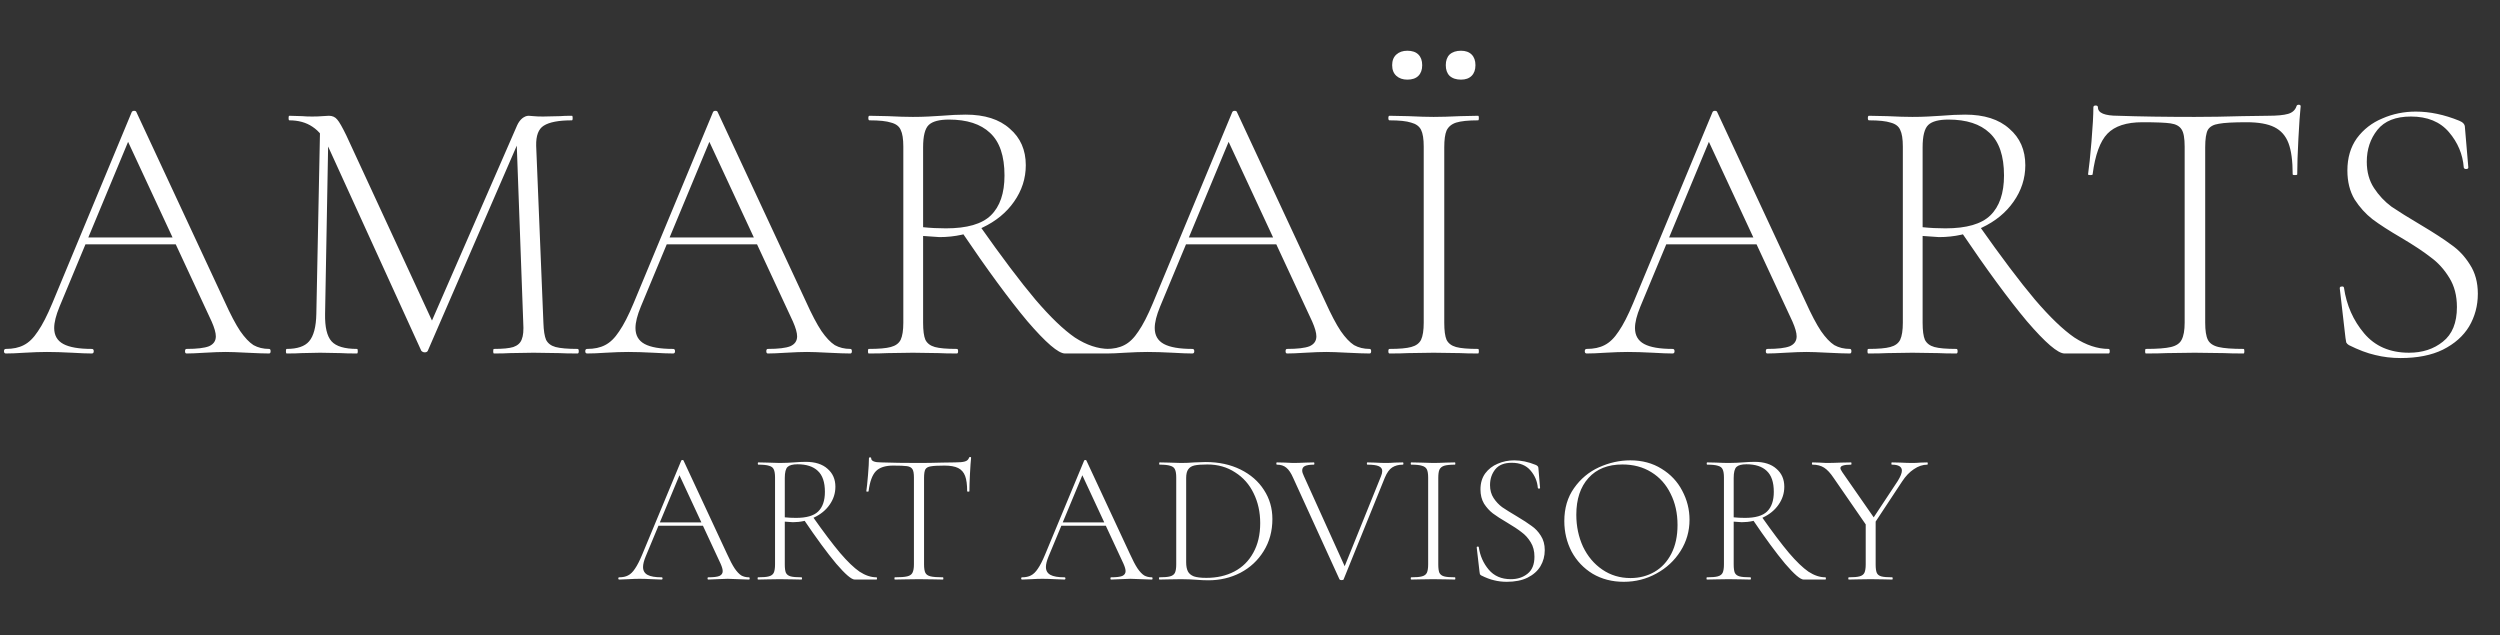 <?xml version="1.0" encoding="UTF-8"?> <svg xmlns="http://www.w3.org/2000/svg" width="488" height="124" viewBox="0 0 488 124" fill="none"><rect x="0" y="0" width="488" height="124" fill="#333333" stroke="none"/><path d="M16.517 46.356H35.746L36.265 47.692H15.849L16.517 46.356ZM52.525 68.109C52.722 68.109 52.822 68.258 52.822 68.555C52.822 68.852 52.722 69 52.525 69C51.634 69 50.198 68.951 48.218 68.852C46.338 68.752 44.952 68.703 44.061 68.703C43.022 68.703 41.66 68.752 39.977 68.852C38.394 68.951 37.206 69 36.414 69C36.216 69 36.117 68.852 36.117 68.555C36.117 68.258 36.216 68.109 36.414 68.109C38.443 68.109 39.903 67.936 40.794 67.589C41.685 67.193 42.131 66.55 42.131 65.659C42.131 64.966 41.858 64.001 41.314 62.764L24.535 26.681L25.946 25.419L11.617 59.868C10.924 61.551 10.577 62.937 10.577 64.026C10.577 65.461 11.171 66.501 12.359 67.144C13.547 67.787 15.403 68.109 17.927 68.109C18.175 68.109 18.299 68.258 18.299 68.555C18.299 68.852 18.175 69 17.927 69C17.037 69 15.75 68.951 14.067 68.852C12.186 68.752 10.553 68.703 9.167 68.703C7.929 68.703 6.469 68.752 4.786 68.852C3.302 68.951 2.089 69 1.148 69C0.901 69 0.777 68.852 0.777 68.555C0.777 68.258 0.901 68.109 1.148 68.109C2.534 68.109 3.697 67.862 4.638 67.367C5.628 66.872 6.543 65.981 7.385 64.694C8.276 63.407 9.216 61.576 10.206 59.2L25.723 21.856C25.822 21.707 25.97 21.633 26.168 21.633C26.416 21.633 26.564 21.707 26.614 21.856L43.838 58.829C44.977 61.353 45.991 63.283 46.882 64.62C47.773 65.906 48.639 66.822 49.481 67.367C50.371 67.862 51.386 68.109 52.525 68.109ZM62.491 24.306L64.124 24.454L63.456 61.279C63.407 63.852 63.828 65.634 64.718 66.624C65.609 67.614 67.267 68.109 69.693 68.109C69.792 68.109 69.841 68.258 69.841 68.555C69.841 68.852 69.792 69 69.693 69C68.307 69 67.243 68.975 66.5 68.926L62.491 68.852L58.853 68.926C58.21 68.975 57.245 69 55.958 69C55.859 69 55.809 68.852 55.809 68.555C55.809 68.258 55.859 68.109 55.958 68.109C58.036 68.109 59.497 67.614 60.338 66.624C61.229 65.585 61.699 63.803 61.749 61.279L62.491 24.306ZM112.754 68.109C112.902 68.109 112.976 68.258 112.976 68.555C112.976 68.852 112.902 69 112.754 69C111.219 69 110.007 68.975 109.116 68.926L104.141 68.852L99.538 68.926C98.796 68.975 97.757 69 96.42 69C96.321 69 96.272 68.852 96.272 68.555C96.272 68.258 96.321 68.109 96.42 68.109C98.152 68.109 99.415 67.985 100.206 67.738C101.048 67.441 101.592 66.946 101.84 66.253C102.137 65.56 102.236 64.471 102.137 62.986L100.8 26.385L102.953 23.638L83.502 68.48C83.403 68.678 83.205 68.777 82.908 68.777C82.66 68.777 82.438 68.678 82.24 68.48L64.124 28.76C63.333 26.929 62.293 25.593 61.006 24.751C59.769 23.91 58.259 23.489 56.477 23.489C56.378 23.489 56.329 23.341 56.329 23.044C56.329 22.747 56.378 22.598 56.477 22.598L59.002 22.672C59.497 22.722 60.14 22.747 60.932 22.747C61.724 22.747 62.392 22.722 62.937 22.672C63.481 22.623 63.902 22.598 64.199 22.598C64.892 22.598 65.436 22.846 65.832 23.341C66.228 23.786 66.822 24.826 67.614 26.459L84.615 63.209L82.685 66.327L100.949 24.454C101.196 23.91 101.518 23.464 101.914 23.118C102.36 22.771 102.78 22.598 103.176 22.598C103.374 22.598 103.696 22.623 104.141 22.672C104.587 22.722 105.206 22.747 105.997 22.747L109.338 22.672C109.833 22.623 110.6 22.598 111.64 22.598C111.739 22.598 111.788 22.747 111.788 23.044C111.788 23.341 111.739 23.489 111.64 23.489C109.066 23.489 107.235 23.836 106.146 24.529C105.107 25.172 104.612 26.484 104.661 28.463L106.072 62.986C106.121 64.521 106.294 65.634 106.591 66.327C106.938 67.02 107.557 67.49 108.447 67.738C109.388 67.985 110.823 68.109 112.754 68.109ZM129.984 46.356H149.213L149.732 47.692H129.315L129.984 46.356ZM165.991 68.109C166.189 68.109 166.288 68.258 166.288 68.555C166.288 68.852 166.189 69 165.991 69C165.101 69 163.665 68.951 161.685 68.852C159.805 68.752 158.419 68.703 157.528 68.703C156.488 68.703 155.127 68.752 153.444 68.852C151.861 68.951 150.673 69 149.881 69C149.683 69 149.584 68.852 149.584 68.555C149.584 68.258 149.683 68.109 149.881 68.109C151.91 68.109 153.37 67.936 154.261 67.589C155.152 67.193 155.597 66.55 155.597 65.659C155.597 64.966 155.325 64.001 154.781 62.764L138.002 26.681L139.413 25.419L125.084 59.868C124.391 61.551 124.044 62.937 124.044 64.026C124.044 65.461 124.638 66.501 125.826 67.144C127.014 67.787 128.87 68.109 131.394 68.109C131.642 68.109 131.766 68.258 131.766 68.555C131.766 68.852 131.642 69 131.394 69C130.503 69 129.217 68.951 127.534 68.852C125.653 68.752 124.02 68.703 122.634 68.703C121.396 68.703 119.936 68.752 118.253 68.852C116.768 68.951 115.556 69 114.615 69C114.368 69 114.244 68.852 114.244 68.555C114.244 68.258 114.368 68.109 114.615 68.109C116.001 68.109 117.164 67.862 118.105 67.367C119.095 66.872 120.01 65.981 120.852 64.694C121.743 63.407 122.683 61.576 123.673 59.2L139.19 21.856C139.289 21.707 139.437 21.633 139.635 21.633C139.883 21.633 140.031 21.707 140.081 21.856L157.305 58.829C158.443 61.353 159.458 63.283 160.349 64.62C161.24 65.906 162.106 66.822 162.948 67.367C163.838 67.862 164.853 68.109 165.991 68.109ZM207.882 69C206.596 69 204.146 66.897 200.532 62.689C196.969 58.433 192.663 52.568 187.614 45.094L191.178 43.98C195.533 50.167 199.171 54.993 202.092 58.458C205.012 61.873 207.585 64.347 209.813 65.882C212.09 67.367 214.317 68.109 216.495 68.109C216.643 68.109 216.717 68.258 216.717 68.555C216.717 68.852 216.643 69 216.495 69H207.882ZM188.505 22.375C192.217 22.375 195.088 23.291 197.117 25.122C199.196 26.904 200.235 29.28 200.235 32.25C200.235 34.824 199.468 37.199 197.934 39.377C196.449 41.505 194.395 43.188 191.772 44.426C189.198 45.663 186.402 46.282 183.382 46.282C183.184 46.282 182.12 46.207 180.19 46.059V62.986C180.19 64.521 180.338 65.634 180.635 66.327C180.982 67.02 181.6 67.49 182.491 67.738C183.382 67.985 184.818 68.109 186.797 68.109C186.946 68.109 187.02 68.258 187.02 68.555C187.02 68.852 186.946 69 186.797 69C185.313 69 184.125 68.975 183.234 68.926L178.185 68.852L173.285 68.926C172.394 68.975 171.157 69 169.573 69C169.474 69 169.425 68.852 169.425 68.555C169.425 68.258 169.474 68.109 169.573 68.109C171.553 68.109 172.988 67.985 173.879 67.738C174.82 67.49 175.463 67.02 175.81 66.327C176.156 65.585 176.329 64.471 176.329 62.986V28.612C176.329 27.127 176.156 26.038 175.81 25.345C175.513 24.652 174.894 24.182 173.953 23.935C173.063 23.638 171.652 23.489 169.722 23.489C169.573 23.489 169.499 23.341 169.499 23.044C169.499 22.747 169.573 22.598 169.722 22.598L173.285 22.672C175.265 22.771 176.898 22.821 178.185 22.821C179.274 22.821 180.289 22.796 181.229 22.747C182.219 22.697 183.061 22.648 183.754 22.598C185.535 22.45 187.119 22.375 188.505 22.375ZM196.078 34.254C196.078 30.443 195.137 27.672 193.257 25.939C191.425 24.207 188.753 23.341 185.238 23.341C183.358 23.341 182.046 23.687 181.303 24.38C180.561 25.073 180.19 26.533 180.19 28.76V44.351C181.625 44.5 183.11 44.574 184.644 44.574C188.753 44.574 191.673 43.733 193.405 42.05C195.187 40.318 196.078 37.719 196.078 34.254ZM231.343 46.356H250.572L251.091 47.692H230.674L231.343 46.356ZM267.35 68.109C267.548 68.109 267.647 68.258 267.647 68.555C267.647 68.852 267.548 69 267.35 69C266.46 69 265.024 68.951 263.044 68.852C261.164 68.752 259.778 68.703 258.887 68.703C257.847 68.703 256.486 68.752 254.803 68.852C253.22 68.951 252.032 69 251.24 69C251.042 69 250.943 68.852 250.943 68.555C250.943 68.258 251.042 68.109 251.24 68.109C253.269 68.109 254.729 67.936 255.62 67.589C256.511 67.193 256.956 66.55 256.956 65.659C256.956 64.966 256.684 64.001 256.14 62.764L239.361 26.681L240.771 25.419L226.443 59.868C225.75 61.551 225.403 62.937 225.403 64.026C225.403 65.461 225.997 66.501 227.185 67.144C228.373 67.787 230.229 68.109 232.753 68.109C233.001 68.109 233.124 68.258 233.124 68.555C233.124 68.852 233.001 69 232.753 69C231.862 69 230.575 68.951 228.893 68.852C227.012 68.752 225.378 68.703 223.993 68.703C222.755 68.703 221.295 68.752 219.612 68.852C218.127 68.951 216.915 69 215.974 69C215.727 69 215.603 68.852 215.603 68.555C215.603 68.258 215.727 68.109 215.974 68.109C217.36 68.109 218.523 67.862 219.464 67.367C220.454 66.872 221.369 65.981 222.211 64.694C223.102 63.407 224.042 61.576 225.032 59.2L240.549 21.856C240.648 21.707 240.796 21.633 240.994 21.633C241.242 21.633 241.39 21.707 241.44 21.856L258.664 58.829C259.802 61.353 260.817 63.283 261.708 64.62C262.599 65.906 263.465 66.822 264.306 67.367C265.197 67.862 266.212 68.109 267.35 68.109ZM281.92 62.986C281.92 64.521 282.068 65.634 282.365 66.327C282.712 67.02 283.331 67.49 284.222 67.738C285.112 67.985 286.548 68.109 288.528 68.109C288.627 68.109 288.676 68.258 288.676 68.555C288.676 68.852 288.627 69 288.528 69C287.043 69 285.88 68.975 285.038 68.926L279.841 68.852L274.867 68.926C273.976 68.975 272.763 69 271.229 69C271.081 69 271.006 68.852 271.006 68.555C271.006 68.258 271.081 68.109 271.229 68.109C273.159 68.109 274.57 67.985 275.461 67.738C276.401 67.49 277.045 67.02 277.391 66.327C277.738 65.585 277.911 64.471 277.911 62.986V28.612C277.911 27.127 277.738 26.038 277.391 25.345C277.045 24.652 276.401 24.182 275.461 23.935C274.57 23.638 273.159 23.489 271.229 23.489C271.081 23.489 271.006 23.341 271.006 23.044C271.006 22.747 271.081 22.598 271.229 22.598L274.867 22.672C276.946 22.771 278.604 22.821 279.841 22.821C281.227 22.821 282.959 22.771 285.038 22.672L288.528 22.598C288.627 22.598 288.676 22.747 288.676 23.044C288.676 23.341 288.627 23.489 288.528 23.489C286.597 23.489 285.162 23.638 284.222 23.935C283.331 24.232 282.712 24.751 282.365 25.494C282.068 26.187 281.92 27.276 281.92 28.76V62.986ZM274.718 15.545C273.828 15.545 273.11 15.298 272.565 14.803C272.021 14.308 271.749 13.615 271.749 12.724C271.749 11.833 272.021 11.14 272.565 10.645C273.11 10.15 273.828 9.903 274.718 9.903C275.659 9.903 276.377 10.15 276.871 10.645C277.366 11.14 277.614 11.833 277.614 12.724C277.614 13.615 277.366 14.308 276.871 14.803C276.377 15.298 275.659 15.545 274.718 15.545ZM285.187 15.545C284.246 15.545 283.504 15.298 282.959 14.803C282.464 14.308 282.217 13.615 282.217 12.724C282.217 11.833 282.464 11.14 282.959 10.645C283.504 10.15 284.246 9.903 285.187 9.903C286.078 9.903 286.771 10.15 287.265 10.645C287.76 11.14 288.008 11.833 288.008 12.724C288.008 13.615 287.76 14.308 287.265 14.803C286.771 15.298 286.078 15.545 285.187 15.545ZM325.089 46.356H344.318L344.837 47.692H324.421L325.089 46.356ZM361.097 68.109C361.295 68.109 361.394 68.258 361.394 68.555C361.394 68.852 361.295 69 361.097 69C360.206 69 358.77 68.951 356.79 68.852C354.91 68.752 353.524 68.703 352.633 68.703C351.593 68.703 350.232 68.752 348.55 68.852C346.966 68.951 345.778 69 344.986 69C344.788 69 344.689 68.852 344.689 68.555C344.689 68.258 344.788 68.109 344.986 68.109C347.015 68.109 348.475 67.936 349.366 67.589C350.257 67.193 350.703 66.55 350.703 65.659C350.703 64.966 350.43 64.001 349.886 62.764L333.107 26.681L334.518 25.419L320.189 59.868C319.496 61.551 319.149 62.937 319.149 64.026C319.149 65.461 319.743 66.501 320.931 67.144C322.119 67.787 323.975 68.109 326.499 68.109C326.747 68.109 326.871 68.258 326.871 68.555C326.871 68.852 326.747 69 326.499 69C325.608 69 324.322 68.951 322.639 68.852C320.758 68.752 319.125 68.703 317.739 68.703C316.501 68.703 315.041 68.752 313.358 68.852C311.874 68.951 310.661 69 309.72 69C309.473 69 309.349 68.852 309.349 68.555C309.349 68.258 309.473 68.109 309.72 68.109C311.106 68.109 312.269 67.862 313.21 67.367C314.2 66.872 315.115 65.981 315.957 64.694C316.848 63.407 317.788 61.576 318.778 59.2L334.295 21.856C334.394 21.707 334.542 21.633 334.74 21.633C334.988 21.633 335.136 21.707 335.186 21.856L352.41 58.829C353.549 61.353 354.563 63.283 355.454 64.62C356.345 65.906 357.211 66.822 358.053 67.367C358.944 67.862 359.958 68.109 361.097 68.109ZM402.988 69C401.701 69 399.251 66.897 395.638 62.689C392.074 58.433 387.768 52.568 382.719 45.094L386.283 43.98C390.638 50.167 394.276 54.993 397.197 58.458C400.117 61.873 402.691 64.347 404.918 65.882C407.195 67.367 409.422 68.109 411.6 68.109C411.748 68.109 411.822 68.258 411.822 68.555C411.822 68.852 411.748 69 411.6 69H402.988ZM383.61 22.375C387.322 22.375 390.193 23.291 392.222 25.122C394.301 26.904 395.341 29.28 395.341 32.25C395.341 34.824 394.573 37.199 393.039 39.377C391.554 41.505 389.5 43.188 386.877 44.426C384.303 45.663 381.507 46.282 378.487 46.282C378.289 46.282 377.225 46.207 375.295 46.059V62.986C375.295 64.521 375.443 65.634 375.74 66.327C376.087 67.02 376.706 67.49 377.596 67.738C378.487 67.985 379.923 68.109 381.903 68.109C382.051 68.109 382.125 68.258 382.125 68.555C382.125 68.852 382.051 69 381.903 69C380.418 69 379.23 68.975 378.339 68.926L373.29 68.852L368.39 68.926C367.499 68.975 366.262 69 364.678 69C364.579 69 364.53 68.852 364.53 68.555C364.53 68.258 364.579 68.109 364.678 68.109C366.658 68.109 368.093 67.985 368.984 67.738C369.925 67.49 370.568 67.02 370.915 66.327C371.261 65.585 371.434 64.471 371.434 62.986V28.612C371.434 27.127 371.261 26.038 370.915 25.345C370.618 24.652 369.999 24.182 369.059 23.935C368.168 23.638 366.757 23.489 364.827 23.489C364.678 23.489 364.604 23.341 364.604 23.044C364.604 22.747 364.678 22.598 364.827 22.598L368.39 22.672C370.37 22.771 372.004 22.821 373.29 22.821C374.379 22.821 375.394 22.796 376.334 22.747C377.324 22.697 378.166 22.648 378.859 22.598C380.64 22.45 382.224 22.375 383.61 22.375ZM391.183 34.254C391.183 30.443 390.243 27.672 388.362 25.939C386.53 24.207 383.858 23.341 380.343 23.341C378.463 23.341 377.151 23.687 376.409 24.38C375.666 25.073 375.295 26.533 375.295 28.76V44.351C376.73 44.5 378.215 44.574 379.75 44.574C383.858 44.574 386.778 43.733 388.51 42.05C390.292 40.318 391.183 37.719 391.183 34.254ZM418.204 23.86C415.086 23.86 412.809 24.603 411.374 26.088C409.939 27.573 408.974 30.221 408.479 34.032C408.479 34.131 408.33 34.18 408.033 34.18C407.736 34.18 407.588 34.131 407.588 34.032C407.786 32.695 408.008 30.567 408.256 27.647C408.503 24.677 408.627 22.45 408.627 20.965C408.627 20.717 408.776 20.594 409.073 20.594C409.37 20.594 409.518 20.717 409.518 20.965C409.518 22.054 410.83 22.598 413.453 22.598C417.709 22.747 422.684 22.821 428.376 22.821C431.296 22.821 434.389 22.771 437.656 22.672L442.705 22.598C444.486 22.598 445.798 22.474 446.639 22.227C447.481 21.98 448.025 21.485 448.273 20.742C448.322 20.544 448.471 20.445 448.718 20.445C448.966 20.445 449.089 20.544 449.089 20.742C448.941 22.128 448.792 24.256 448.644 27.127C448.496 29.948 448.421 32.25 448.421 34.032C448.421 34.131 448.273 34.18 447.976 34.18C447.679 34.18 447.53 34.131 447.53 34.032C447.53 31.408 447.258 29.379 446.714 27.944C446.169 26.508 445.254 25.469 443.967 24.826C442.68 24.182 440.873 23.86 438.547 23.86C435.973 23.86 434.167 23.959 433.127 24.157C432.088 24.306 431.37 24.702 430.974 25.345C430.628 25.989 430.454 27.127 430.454 28.76V62.986C430.454 64.521 430.628 65.634 430.974 66.327C431.321 67.02 432.014 67.49 433.053 67.738C434.092 67.985 435.726 68.109 437.953 68.109C438.052 68.109 438.102 68.258 438.102 68.555C438.102 68.852 438.052 69 437.953 69C436.32 69 435.033 68.975 434.092 68.926L428.376 68.852L422.956 68.926C421.966 68.975 420.605 69 418.873 69C418.774 69 418.724 68.852 418.724 68.555C418.724 68.258 418.774 68.109 418.873 68.109C421.1 68.109 422.733 67.985 423.773 67.738C424.812 67.49 425.505 67.02 425.851 66.327C426.247 65.585 426.445 64.471 426.445 62.986V28.612C426.445 26.979 426.247 25.865 425.851 25.271C425.455 24.628 424.738 24.232 423.698 24.083C422.708 23.935 420.877 23.86 418.204 23.86ZM461.996 31.582C461.996 33.561 462.466 35.269 463.406 36.704C464.347 38.14 465.485 39.352 466.821 40.342C468.207 41.283 470.113 42.471 472.538 43.906C475.112 45.44 477.092 46.727 478.477 47.767C479.913 48.756 481.125 50.043 482.115 51.627C483.155 53.211 483.674 55.117 483.674 57.344C483.674 59.67 483.105 61.798 481.967 63.729C480.828 65.61 479.121 67.119 476.844 68.258C474.617 69.347 471.87 69.891 468.603 69.891C466.871 69.891 465.213 69.693 463.629 69.297C462.095 68.951 460.387 68.307 458.506 67.367C458.259 67.218 458.085 67.045 457.986 66.847C457.937 66.649 457.887 66.352 457.838 65.956L456.724 56.304V56.23C456.724 56.032 456.848 55.933 457.096 55.933C457.343 55.884 457.491 55.958 457.541 56.156C458.036 59.571 459.348 62.541 461.476 65.065C463.604 67.589 466.524 68.852 470.237 68.852C472.86 68.852 475.062 68.134 476.844 66.698C478.675 65.263 479.591 63.011 479.591 59.942C479.591 57.715 479.096 55.809 478.106 54.226C477.116 52.592 475.904 51.256 474.468 50.217C473.082 49.128 471.177 47.865 468.752 46.43C466.376 45.044 464.495 43.832 463.109 42.792C461.773 41.753 460.61 40.466 459.62 38.932C458.679 37.348 458.209 35.467 458.209 33.289C458.209 30.814 458.828 28.711 460.065 26.979C461.352 25.246 463.01 23.959 465.04 23.118C467.069 22.227 469.247 21.782 471.573 21.782C474.295 21.782 477.116 22.375 480.037 23.563C480.779 23.86 481.15 24.281 481.15 24.826L481.818 32.695C481.818 32.893 481.67 32.992 481.373 32.992C481.125 32.992 480.977 32.893 480.927 32.695C480.73 30.122 479.764 27.82 478.032 25.791C476.3 23.761 473.825 22.747 470.608 22.747C467.638 22.747 465.46 23.613 464.074 25.345C462.688 27.078 461.996 29.156 461.996 31.582Z" fill="white"></path><path d="M128.449 101.97H137.925L138.181 102.628H128.119L128.449 101.97ZM146.194 112.69C146.291 112.69 146.34 112.763 146.34 112.909C146.34 113.056 146.291 113.129 146.194 113.129C145.755 113.129 145.047 113.104 144.072 113.056C143.145 113.007 142.462 112.982 142.023 112.982C141.51 112.982 140.84 113.007 140.01 113.056C139.23 113.104 138.644 113.129 138.254 113.129C138.157 113.129 138.108 113.056 138.108 112.909C138.108 112.763 138.157 112.69 138.254 112.69C139.254 112.69 139.974 112.604 140.413 112.434C140.852 112.238 141.071 111.921 141.071 111.482C141.071 111.141 140.937 110.665 140.669 110.055L132.4 92.274L133.095 91.652L126.034 108.628C125.692 109.458 125.522 110.141 125.522 110.677C125.522 111.385 125.814 111.897 126.4 112.214C126.985 112.531 127.9 112.69 129.144 112.69C129.266 112.69 129.327 112.763 129.327 112.909C129.327 113.056 129.266 113.129 129.144 113.129C128.705 113.129 128.071 113.104 127.241 113.056C126.314 113.007 125.509 112.982 124.826 112.982C124.217 112.982 123.497 113.007 122.668 113.056C121.936 113.104 121.338 113.129 120.875 113.129C120.753 113.129 120.692 113.056 120.692 112.909C120.692 112.763 120.753 112.69 120.875 112.69C121.558 112.69 122.131 112.568 122.595 112.324C123.082 112.08 123.534 111.641 123.948 111.007C124.387 110.373 124.851 109.47 125.339 108.299L132.986 89.896C133.034 89.822 133.107 89.786 133.205 89.786C133.327 89.786 133.4 89.822 133.425 89.896L141.913 108.116C142.474 109.36 142.974 110.312 143.413 110.97C143.852 111.604 144.279 112.056 144.694 112.324C145.133 112.568 145.633 112.69 146.194 112.69ZM166.838 113.129C166.204 113.129 164.996 112.092 163.216 110.019C161.46 107.921 159.338 105.031 156.85 101.348L158.606 100.799C160.752 103.848 162.545 106.226 163.984 107.933C165.423 109.616 166.692 110.836 167.789 111.592C168.911 112.324 170.009 112.69 171.082 112.69C171.155 112.69 171.192 112.763 171.192 112.909C171.192 113.056 171.155 113.129 171.082 113.129H166.838ZM157.289 90.152C159.118 90.152 160.533 90.603 161.533 91.505C162.557 92.384 163.069 93.554 163.069 95.018C163.069 96.286 162.691 97.457 161.935 98.53C161.203 99.579 160.191 100.408 158.898 101.018C157.63 101.628 156.252 101.933 154.764 101.933C154.666 101.933 154.142 101.896 153.191 101.823V110.165C153.191 110.921 153.264 111.47 153.41 111.812C153.581 112.153 153.886 112.385 154.325 112.507C154.764 112.629 155.471 112.69 156.447 112.69C156.52 112.69 156.557 112.763 156.557 112.909C156.557 113.056 156.52 113.129 156.447 113.129C155.715 113.129 155.13 113.117 154.691 113.092L152.203 113.056L149.788 113.092C149.349 113.117 148.739 113.129 147.959 113.129C147.91 113.129 147.886 113.056 147.886 112.909C147.886 112.763 147.91 112.69 147.959 112.69C148.934 112.69 149.642 112.629 150.081 112.507C150.544 112.385 150.861 112.153 151.032 111.812C151.203 111.446 151.288 110.897 151.288 110.165V93.225C151.288 92.493 151.203 91.957 151.032 91.615C150.886 91.274 150.581 91.042 150.117 90.92C149.678 90.774 148.983 90.701 148.032 90.701C147.959 90.701 147.922 90.627 147.922 90.481C147.922 90.335 147.959 90.261 148.032 90.261L149.788 90.298C150.764 90.347 151.569 90.371 152.203 90.371C152.74 90.371 153.24 90.359 153.703 90.335C154.191 90.31 154.606 90.286 154.947 90.261C155.825 90.188 156.606 90.152 157.289 90.152ZM161.021 96.006C161.021 94.128 160.557 92.762 159.63 91.908C158.728 91.054 157.411 90.627 155.679 90.627C154.752 90.627 154.105 90.798 153.74 91.14C153.374 91.481 153.191 92.201 153.191 93.298V100.982C153.898 101.055 154.63 101.091 155.386 101.091C157.411 101.091 158.85 100.677 159.703 99.847C160.582 98.994 161.021 97.713 161.021 96.006ZM174.337 90.883C172.8 90.883 171.678 91.249 170.971 91.981C170.264 92.713 169.788 94.018 169.544 95.896C169.544 95.945 169.471 95.969 169.325 95.969C169.178 95.969 169.105 95.945 169.105 95.896C169.203 95.237 169.312 94.189 169.434 92.749C169.556 91.286 169.617 90.188 169.617 89.457C169.617 89.335 169.69 89.274 169.837 89.274C169.983 89.274 170.056 89.335 170.056 89.457C170.056 89.993 170.703 90.261 171.995 90.261C174.093 90.335 176.545 90.371 179.35 90.371C180.789 90.371 182.313 90.347 183.923 90.298L186.411 90.261C187.289 90.261 187.935 90.201 188.35 90.079C188.765 89.957 189.033 89.713 189.155 89.347C189.179 89.249 189.253 89.2 189.375 89.2C189.497 89.2 189.558 89.249 189.558 89.347C189.484 90.03 189.411 91.079 189.338 92.493C189.265 93.884 189.228 95.018 189.228 95.896C189.228 95.945 189.155 95.969 189.009 95.969C188.862 95.969 188.789 95.945 188.789 95.896C188.789 94.603 188.655 93.603 188.387 92.896C188.118 92.188 187.667 91.676 187.033 91.359C186.399 91.042 185.508 90.883 184.362 90.883C183.094 90.883 182.203 90.932 181.691 91.03C181.179 91.103 180.825 91.298 180.63 91.615C180.459 91.932 180.374 92.493 180.374 93.298V110.165C180.374 110.921 180.459 111.47 180.63 111.812C180.801 112.153 181.142 112.385 181.655 112.507C182.167 112.629 182.972 112.69 184.069 112.69C184.118 112.69 184.143 112.763 184.143 112.909C184.143 113.056 184.118 113.129 184.069 113.129C183.264 113.129 182.63 113.117 182.167 113.092L179.35 113.056L176.679 113.092C176.191 113.117 175.52 113.129 174.666 113.129C174.618 113.129 174.593 113.056 174.593 112.909C174.593 112.763 174.618 112.69 174.666 112.69C175.764 112.69 176.569 112.629 177.081 112.507C177.593 112.385 177.935 112.153 178.106 111.812C178.301 111.446 178.398 110.897 178.398 110.165V93.225C178.398 92.42 178.301 91.871 178.106 91.579C177.91 91.261 177.557 91.066 177.045 90.993C176.557 90.92 175.654 90.883 174.337 90.883ZM207.091 101.97H216.567L216.823 102.628H206.761L207.091 101.97ZM224.836 112.69C224.933 112.69 224.982 112.763 224.982 112.909C224.982 113.056 224.933 113.129 224.836 113.129C224.397 113.129 223.689 113.104 222.714 113.056C221.787 113.007 221.104 112.982 220.665 112.982C220.153 112.982 219.482 113.007 218.652 113.056C217.872 113.104 217.287 113.129 216.896 113.129C216.799 113.129 216.75 113.056 216.75 112.909C216.75 112.763 216.799 112.69 216.896 112.69C217.896 112.69 218.616 112.604 219.055 112.434C219.494 112.238 219.714 111.921 219.714 111.482C219.714 111.141 219.579 110.665 219.311 110.055L211.042 92.274L211.737 91.652L204.676 108.628C204.334 109.458 204.164 110.141 204.164 110.677C204.164 111.385 204.456 111.897 205.042 112.214C205.627 112.531 206.542 112.69 207.786 112.69C207.908 112.69 207.969 112.763 207.969 112.909C207.969 113.056 207.908 113.129 207.786 113.129C207.347 113.129 206.713 113.104 205.883 113.056C204.956 113.007 204.152 112.982 203.469 112.982C202.859 112.982 202.139 113.007 201.31 113.056C200.578 113.104 199.981 113.129 199.517 113.129C199.395 113.129 199.334 113.056 199.334 112.909C199.334 112.763 199.395 112.69 199.517 112.69C200.2 112.69 200.773 112.568 201.237 112.324C201.725 112.08 202.176 111.641 202.59 111.007C203.03 110.373 203.493 109.47 203.981 108.299L211.628 89.896C211.676 89.822 211.75 89.786 211.847 89.786C211.969 89.786 212.042 89.822 212.067 89.896L220.555 108.116C221.116 109.36 221.616 110.312 222.055 110.97C222.494 111.604 222.921 112.056 223.336 112.324C223.775 112.568 224.275 112.69 224.836 112.69ZM235.858 113.275C235.15 113.275 234.357 113.239 233.479 113.165C233.138 113.141 232.711 113.117 232.199 113.092C231.711 113.068 231.162 113.056 230.552 113.056L228.138 113.092C227.699 113.117 227.089 113.129 226.308 113.129C226.259 113.129 226.235 113.056 226.235 112.909C226.235 112.763 226.259 112.69 226.308 112.69C227.259 112.69 227.955 112.629 228.394 112.507C228.857 112.385 229.174 112.153 229.345 111.812C229.516 111.446 229.601 110.897 229.601 110.165V93.225C229.601 92.493 229.516 91.957 229.345 91.615C229.199 91.274 228.894 91.042 228.43 90.92C227.991 90.774 227.296 90.701 226.345 90.701C226.296 90.701 226.272 90.627 226.272 90.481C226.272 90.335 226.296 90.261 226.345 90.261L228.138 90.298C229.162 90.347 229.967 90.371 230.552 90.371C231.406 90.371 232.272 90.335 233.15 90.261C234.223 90.213 234.955 90.188 235.345 90.188C237.906 90.188 240.175 90.676 242.151 91.652C244.126 92.627 245.651 93.957 246.724 95.64C247.822 97.323 248.371 99.213 248.371 101.311C248.371 103.677 247.797 105.775 246.651 107.604C245.529 109.409 244.017 110.812 242.114 111.812C240.211 112.787 238.126 113.275 235.858 113.275ZM235.492 112.799C237.541 112.799 239.358 112.385 240.943 111.556C242.529 110.726 243.761 109.507 244.639 107.897C245.541 106.287 245.992 104.36 245.992 102.116C245.992 99.969 245.565 98.03 244.712 96.298C243.882 94.567 242.675 93.201 241.09 92.201C239.529 91.176 237.724 90.664 235.675 90.664C234.601 90.664 233.772 90.725 233.187 90.847C232.626 90.969 232.211 91.225 231.943 91.615C231.674 91.981 231.54 92.542 231.54 93.298V109.763C231.54 110.494 231.65 111.08 231.87 111.519C232.089 111.958 232.479 112.287 233.04 112.507C233.601 112.702 234.418 112.799 235.492 112.799ZM273.837 90.261C273.91 90.261 273.947 90.335 273.947 90.481C273.947 90.627 273.91 90.701 273.837 90.701C273.008 90.701 272.313 90.883 271.752 91.249C271.215 91.591 270.739 92.249 270.325 93.225L262.275 113.092C262.251 113.19 262.117 113.239 261.873 113.239C261.678 113.239 261.544 113.19 261.47 113.092L252.433 93.298C252.019 92.347 251.567 91.676 251.079 91.286C250.616 90.896 250.006 90.701 249.25 90.701C249.177 90.701 249.14 90.627 249.14 90.481C249.14 90.335 249.177 90.261 249.25 90.261L250.823 90.298C251.506 90.347 252.019 90.371 252.36 90.371C253.067 90.371 253.909 90.347 254.885 90.298L256.458 90.261C256.531 90.261 256.568 90.335 256.568 90.481C256.568 90.627 256.531 90.701 256.458 90.701C255.702 90.701 255.129 90.786 254.738 90.957C254.372 91.127 254.189 91.42 254.189 91.835C254.189 92.127 254.299 92.493 254.519 92.932L262.714 111.043L261.726 112.397L269.556 93.005C269.727 92.591 269.812 92.237 269.812 91.945C269.812 91.505 269.581 91.188 269.117 90.993C268.678 90.798 267.946 90.701 266.922 90.701C266.849 90.701 266.812 90.627 266.812 90.481C266.812 90.335 266.849 90.261 266.922 90.261L268.385 90.298C269.215 90.347 269.947 90.371 270.581 90.371C271.093 90.371 271.666 90.347 272.3 90.298L273.837 90.261ZM280.752 110.165C280.752 110.921 280.825 111.47 280.971 111.812C281.142 112.153 281.447 112.385 281.886 112.507C282.325 112.629 283.032 112.69 284.008 112.69C284.057 112.69 284.081 112.763 284.081 112.909C284.081 113.056 284.057 113.129 284.008 113.129C283.276 113.129 282.703 113.117 282.288 113.092L279.727 113.056L277.276 113.092C276.837 113.117 276.239 113.129 275.483 113.129C275.41 113.129 275.373 113.056 275.373 112.909C275.373 112.763 275.41 112.69 275.483 112.69C276.434 112.69 277.13 112.629 277.569 112.507C278.032 112.385 278.349 112.153 278.52 111.812C278.691 111.446 278.776 110.897 278.776 110.165V93.225C278.776 92.493 278.691 91.957 278.52 91.615C278.349 91.274 278.032 91.042 277.569 90.92C277.13 90.774 276.434 90.701 275.483 90.701C275.41 90.701 275.373 90.627 275.373 90.481C275.373 90.335 275.41 90.261 275.483 90.261L277.276 90.298C278.3 90.347 279.118 90.371 279.727 90.371C280.41 90.371 281.264 90.347 282.288 90.298L284.008 90.261C284.057 90.261 284.081 90.335 284.081 90.481C284.081 90.627 284.057 90.701 284.008 90.701C283.057 90.701 282.349 90.774 281.886 90.92C281.447 91.066 281.142 91.323 280.971 91.688C280.825 92.03 280.752 92.567 280.752 93.298V110.165ZM290.853 94.689C290.853 95.664 291.085 96.506 291.548 97.213C292.011 97.921 292.572 98.518 293.231 99.006C293.914 99.469 294.853 100.055 296.048 100.762C297.317 101.518 298.292 102.152 298.975 102.665C299.683 103.153 300.28 103.787 300.768 104.567C301.28 105.348 301.536 106.287 301.536 107.385C301.536 108.531 301.256 109.58 300.695 110.531C300.134 111.458 299.292 112.202 298.17 112.763C297.073 113.3 295.719 113.568 294.109 113.568C293.255 113.568 292.438 113.47 291.658 113.275C290.902 113.104 290.06 112.787 289.133 112.324C289.011 112.251 288.926 112.165 288.877 112.068C288.853 111.97 288.828 111.824 288.804 111.629L288.255 106.872V106.836C288.255 106.738 288.316 106.689 288.438 106.689C288.56 106.665 288.633 106.702 288.658 106.799C288.902 108.482 289.548 109.946 290.597 111.19C291.646 112.434 293.085 113.056 294.914 113.056C296.207 113.056 297.292 112.702 298.17 111.995C299.073 111.287 299.524 110.177 299.524 108.665C299.524 107.567 299.28 106.628 298.792 105.848C298.305 105.043 297.707 104.384 297 103.872C296.317 103.335 295.378 102.713 294.182 102.006C293.012 101.323 292.085 100.726 291.402 100.213C290.743 99.701 290.17 99.067 289.682 98.311C289.219 97.53 288.987 96.603 288.987 95.53C288.987 94.311 289.292 93.274 289.902 92.42C290.536 91.566 291.353 90.932 292.353 90.518C293.353 90.079 294.426 89.859 295.573 89.859C296.914 89.859 298.305 90.152 299.744 90.737C300.11 90.883 300.293 91.091 300.293 91.359L300.622 95.237C300.622 95.335 300.549 95.384 300.402 95.384C300.28 95.384 300.207 95.335 300.183 95.237C300.085 93.969 299.61 92.835 298.756 91.835C297.902 90.835 296.683 90.335 295.097 90.335C293.634 90.335 292.56 90.761 291.877 91.615C291.194 92.469 290.853 93.493 290.853 94.689ZM316.953 113.568C314.684 113.568 312.66 113.043 310.879 111.995C309.123 110.921 307.757 109.482 306.781 107.677C305.83 105.848 305.354 103.86 305.354 101.713C305.354 99.201 305.989 97.055 307.257 95.274C308.525 93.469 310.147 92.115 312.123 91.213C314.123 90.31 316.16 89.859 318.233 89.859C320.551 89.859 322.587 90.408 324.343 91.505C326.1 92.579 327.441 94.006 328.368 95.786C329.319 97.567 329.795 99.457 329.795 101.457C329.795 103.677 329.21 105.714 328.039 107.567C326.868 109.421 325.295 110.885 323.319 111.958C321.368 113.031 319.246 113.568 316.953 113.568ZM318.27 112.836C320.002 112.836 321.563 112.434 322.953 111.629C324.343 110.824 325.441 109.641 326.246 108.08C327.051 106.519 327.453 104.653 327.453 102.482C327.453 100.189 327.002 98.152 326.1 96.372C325.222 94.567 323.965 93.164 322.331 92.164C320.721 91.164 318.843 90.664 316.697 90.664C313.867 90.664 311.66 91.542 310.074 93.298C308.489 95.055 307.696 97.445 307.696 100.469C307.696 102.738 308.135 104.823 309.013 106.726C309.916 108.604 311.172 110.092 312.782 111.19C314.392 112.287 316.221 112.836 318.27 112.836ZM352.063 113.129C351.429 113.129 350.222 112.092 348.441 110.019C346.685 107.921 344.563 105.031 342.075 101.348L343.831 100.799C345.978 103.848 347.77 106.226 349.209 107.933C350.649 109.616 351.917 110.836 353.015 111.592C354.137 112.324 355.234 112.69 356.307 112.69C356.381 112.69 356.417 112.763 356.417 112.909C356.417 113.056 356.381 113.129 356.307 113.129H352.063ZM342.514 90.152C344.343 90.152 345.758 90.603 346.758 91.505C347.782 92.384 348.295 93.554 348.295 95.018C348.295 96.286 347.917 97.457 347.161 98.53C346.429 99.579 345.416 100.408 344.124 101.018C342.855 101.628 341.477 101.933 339.989 101.933C339.892 101.933 339.367 101.896 338.416 101.823V110.165C338.416 110.921 338.489 111.47 338.636 111.812C338.806 112.153 339.111 112.385 339.55 112.507C339.989 112.629 340.697 112.69 341.672 112.69C341.746 112.69 341.782 112.763 341.782 112.909C341.782 113.056 341.746 113.129 341.672 113.129C340.941 113.129 340.355 113.117 339.916 113.092L337.428 113.056L335.013 113.092C334.574 113.117 333.965 113.129 333.184 113.129C333.135 113.129 333.111 113.056 333.111 112.909C333.111 112.763 333.135 112.69 333.184 112.69C334.16 112.69 334.867 112.629 335.306 112.507C335.77 112.385 336.087 112.153 336.257 111.812C336.428 111.446 336.513 110.897 336.513 110.165V93.225C336.513 92.493 336.428 91.957 336.257 91.615C336.111 91.274 335.806 91.042 335.343 90.92C334.904 90.774 334.208 90.701 333.257 90.701C333.184 90.701 333.147 90.627 333.147 90.481C333.147 90.335 333.184 90.261 333.257 90.261L335.013 90.298C335.989 90.347 336.794 90.371 337.428 90.371C337.965 90.371 338.465 90.359 338.928 90.335C339.416 90.31 339.831 90.286 340.172 90.261C341.05 90.188 341.831 90.152 342.514 90.152ZM346.246 96.006C346.246 94.128 345.782 92.762 344.855 91.908C343.953 91.054 342.636 90.627 340.904 90.627C339.977 90.627 339.331 90.798 338.965 91.14C338.599 91.481 338.416 92.201 338.416 93.298V100.982C339.123 101.055 339.855 101.091 340.611 101.091C342.636 101.091 344.075 100.677 344.929 99.847C345.807 98.994 346.246 97.713 346.246 96.006ZM370.444 93.884C370.981 93.005 371.249 92.335 371.249 91.871C371.249 91.091 370.59 90.701 369.273 90.701C369.224 90.701 369.2 90.627 369.2 90.481C369.2 90.335 369.224 90.261 369.273 90.261L370.92 90.298C371.847 90.347 372.664 90.371 373.371 90.371C373.786 90.371 374.286 90.347 374.871 90.298L376.225 90.261C376.274 90.261 376.298 90.335 376.298 90.481C376.298 90.627 376.274 90.701 376.225 90.701C375.322 90.701 374.444 90.993 373.591 91.579C372.737 92.14 371.968 92.945 371.286 93.993L365.322 103.031L364.736 102.518L370.444 93.884ZM357.931 93.298C357.297 92.347 356.675 91.676 356.065 91.286C355.455 90.896 354.699 90.701 353.797 90.701C353.723 90.701 353.687 90.627 353.687 90.481C353.687 90.335 353.723 90.261 353.797 90.261L355.15 90.298C355.736 90.347 356.175 90.371 356.467 90.371C357.272 90.371 358.26 90.347 359.431 90.298L361.334 90.261C361.382 90.261 361.407 90.335 361.407 90.481C361.407 90.627 361.382 90.701 361.334 90.701C360.602 90.701 360.065 90.761 359.724 90.883C359.407 90.981 359.248 91.152 359.248 91.396C359.248 91.542 359.37 91.798 359.614 92.164L366.127 101.53L364.773 103.214L357.931 93.298ZM366.127 101.457V110.165C366.127 110.921 366.2 111.47 366.346 111.812C366.493 112.153 366.785 112.385 367.224 112.507C367.663 112.629 368.371 112.69 369.346 112.69C369.42 112.69 369.456 112.763 369.456 112.909C369.456 113.056 369.42 113.129 369.346 113.129C368.615 113.129 368.041 113.117 367.627 113.092L365.139 113.056L362.651 113.092C362.212 113.117 361.626 113.129 360.895 113.129C360.821 113.129 360.785 113.056 360.785 112.909C360.785 112.763 360.821 112.69 360.895 112.69C361.846 112.69 362.541 112.629 362.98 112.507C363.444 112.385 363.761 112.153 363.931 111.812C364.102 111.446 364.187 110.897 364.187 110.165V101.787L366.127 101.457Z" fill="white"></path></svg> 